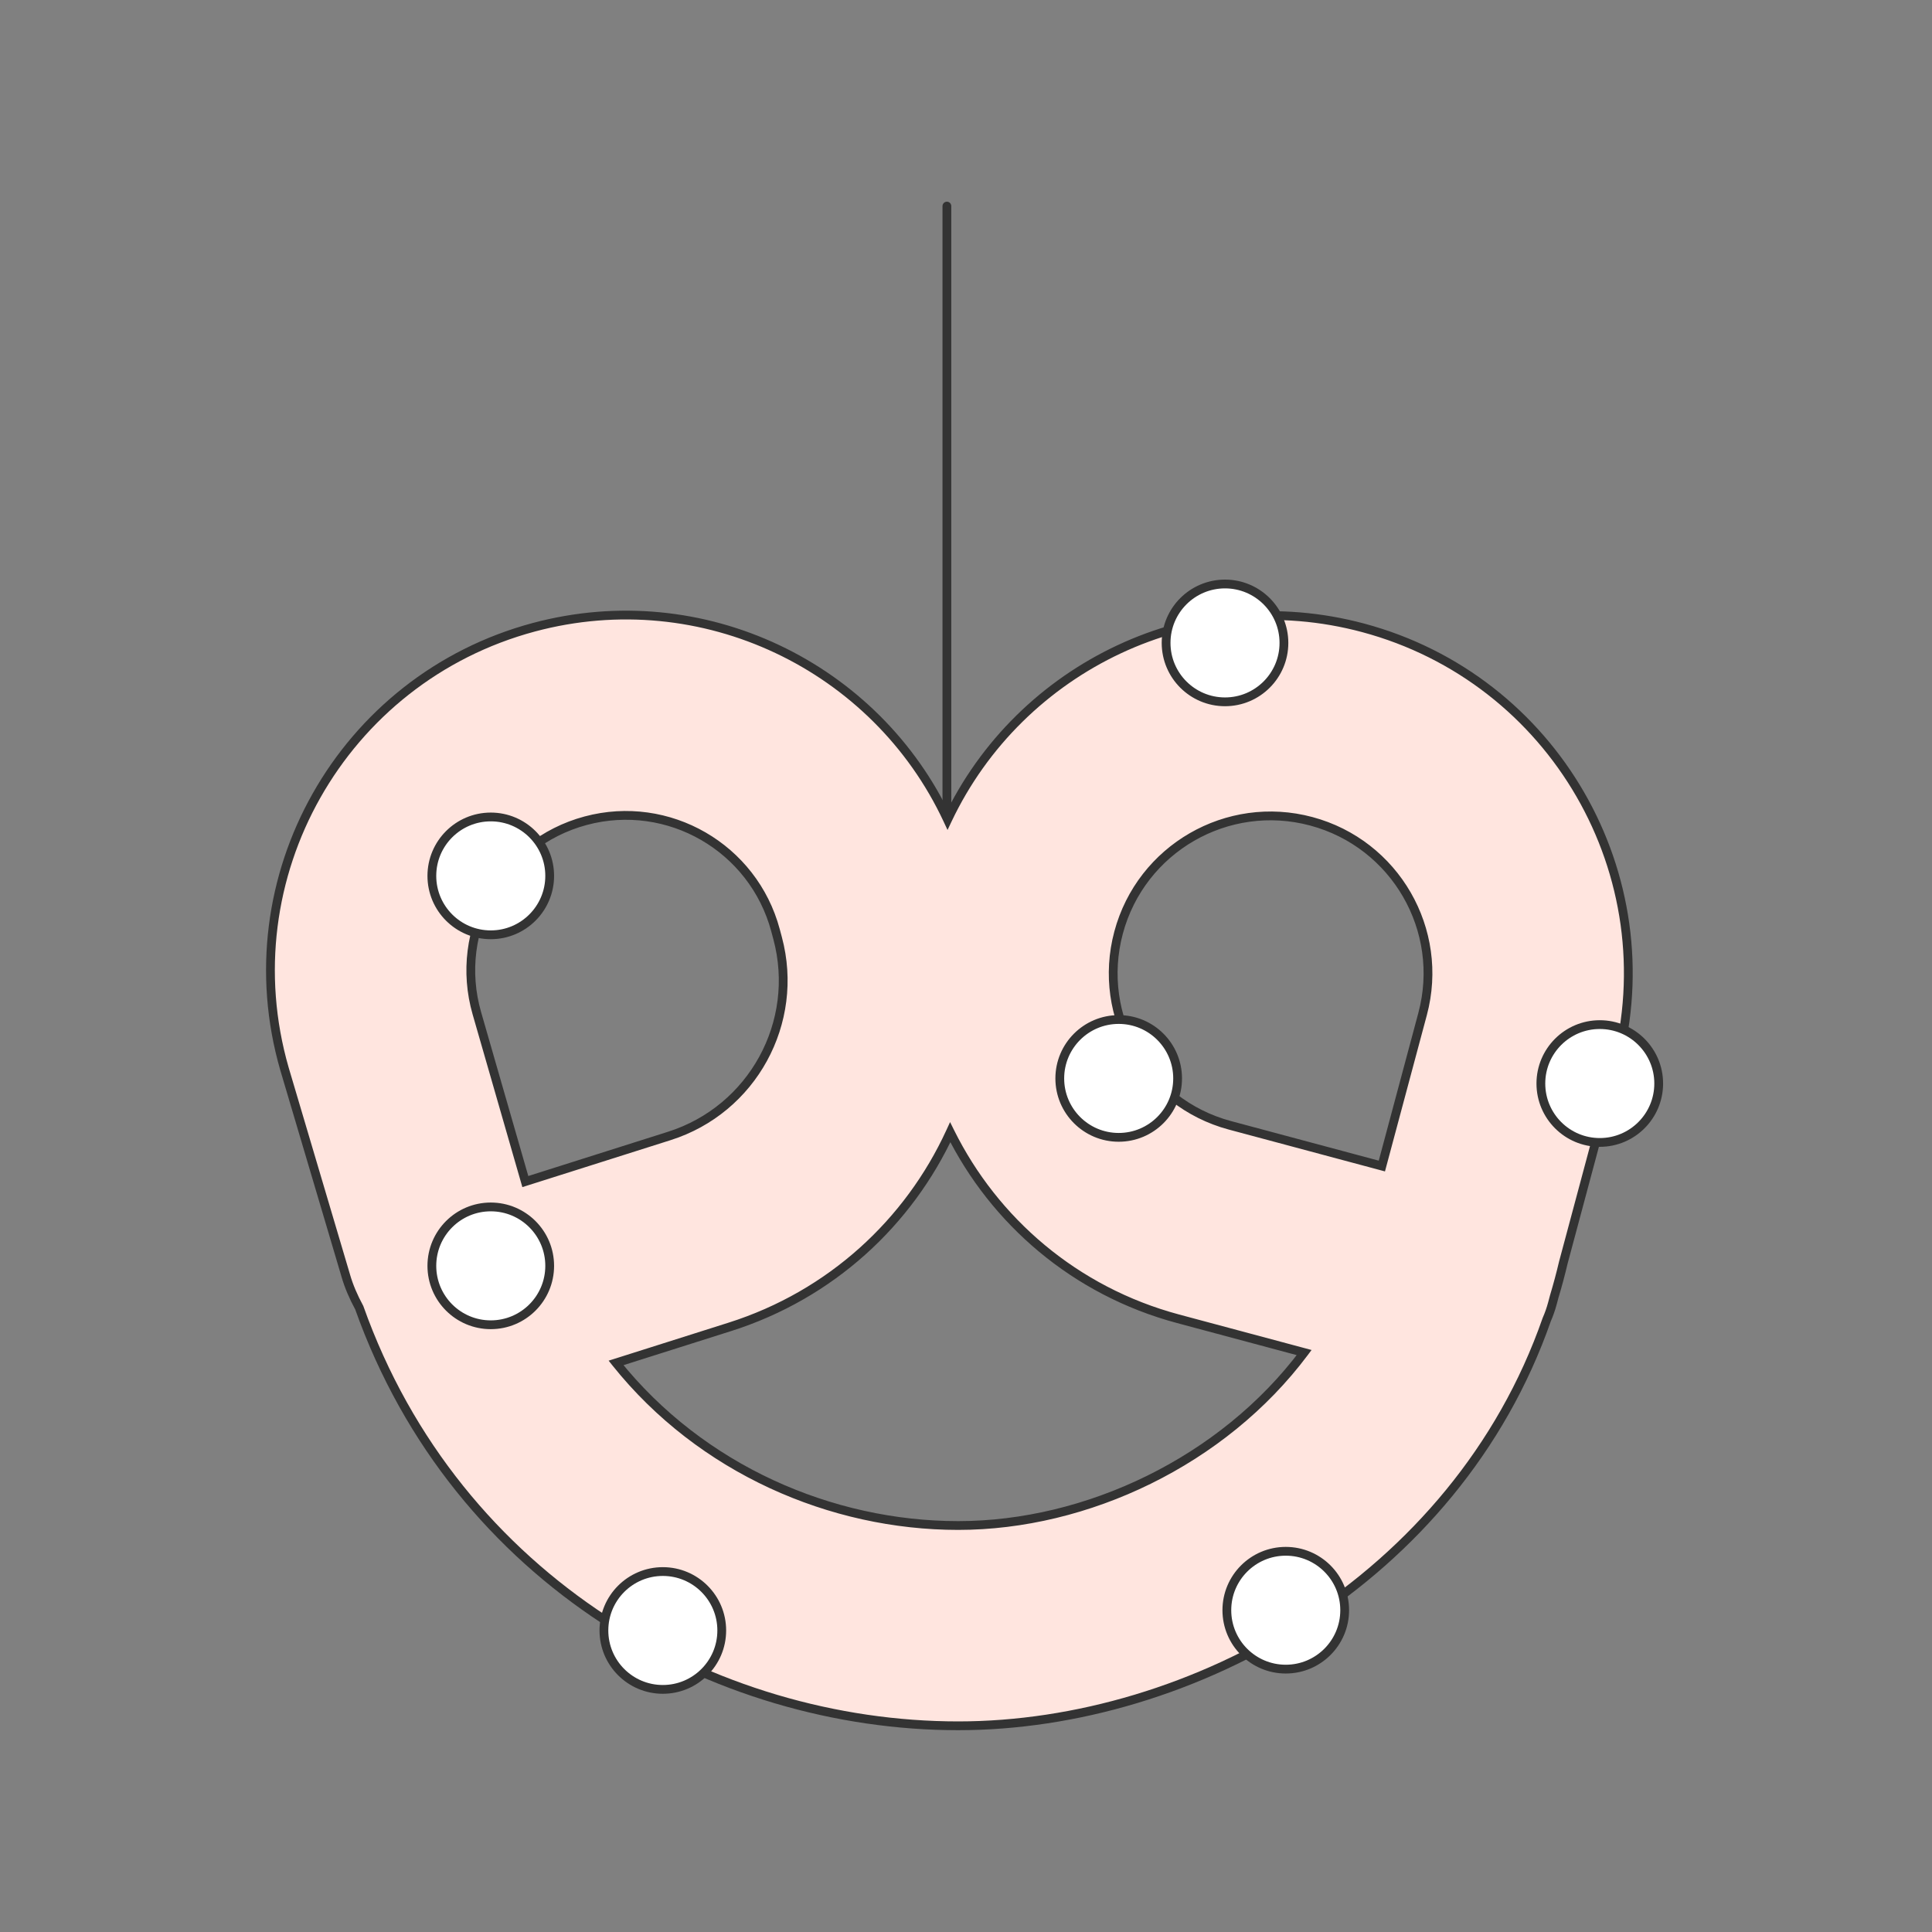 <svg width="220" height="220" viewBox="0 0 220 220" fill="none" xmlns="http://www.w3.org/2000/svg">
<rect x="0" y="0" width="220" height="220" fill="#808080" stroke="none"/>
<path d="M107.824 97.167V23.467" stroke="#333333" stroke-linecap="round" stroke-linejoin="round"/>
<path d="M60.792 71.426C80.034 66.27 99.754 75.894 107.901 93.338C116.164 75.913 135.932 66.324 155.224 71.493C176.95 77.315 189.844 99.646 184.022 121.372L178.022 143.761C177.714 145.07 177.369 146.357 176.988 147.622L176.77 148.437C176.601 149.069 176.385 149.677 176.13 150.259C165.795 179.894 135.681 196.519 109.11 196.52C81.454 196.52 51.998 180.119 40.909 148.907C40.24 147.676 39.717 146.451 39.384 145.296L32.387 121.694C26.125 99.942 38.928 77.284 60.792 71.426ZM108.204 128.932C103.491 139.171 94.641 147.439 83.101 151.095L70.15 155.197C79.833 167.303 94.658 173.713 109.11 173.713C123.752 173.713 139.246 166.391 148.507 154.018L134.143 150.17C122.389 147.02 113.222 139.036 108.204 128.932ZM88.308 105.934C85.785 96.519 76.108 90.933 66.694 93.455C57.156 96.011 51.57 105.896 54.302 115.385L59.82 134.547L76.213 129.354C85.686 126.353 91.121 116.43 88.549 106.833L88.308 105.934ZM149.322 93.522C139.763 90.961 129.937 96.634 127.376 106.193C124.814 115.753 130.487 125.579 140.047 128.141L157.355 132.778L161.993 115.47C164.554 105.91 158.881 96.084 149.322 93.522Z" fill="#FFE5DF"/>
<path d="M60.792 71.426L60.662 70.943L60.662 70.943L60.792 71.426ZM107.901 93.338L107.448 93.549L107.898 94.512L108.353 93.552L107.901 93.338ZM155.224 71.493L155.354 71.01L155.354 71.01L155.224 71.493ZM184.022 121.372L184.505 121.501V121.501L184.022 121.372ZM178.022 143.761L177.539 143.631L177.537 143.639L177.535 143.646L178.022 143.761ZM176.988 147.622L176.509 147.478L176.507 147.485L176.505 147.493L176.988 147.622ZM176.77 148.437L177.253 148.566L177.253 148.566L176.77 148.437ZM176.13 150.259L175.672 150.058L175.665 150.076L175.658 150.094L176.13 150.259ZM109.11 196.52V197.02V196.52ZM40.909 148.907L41.38 148.74L41.367 148.703L41.348 148.669L40.909 148.907ZM39.384 145.296L39.865 145.158L39.864 145.154L39.384 145.296ZM32.387 121.694L31.907 121.833L31.908 121.836L32.387 121.694ZM108.204 128.932L108.652 128.709L108.187 127.773L107.75 128.723L108.204 128.932ZM83.101 151.095L83.252 151.571H83.252L83.101 151.095ZM70.15 155.197L69.999 154.721L69.305 154.941L69.76 155.51L70.15 155.197ZM109.11 173.713V174.213H109.11L109.11 173.713ZM148.507 154.018L148.908 154.317L149.35 153.726L148.637 153.535L148.507 154.018ZM134.143 150.17L134.014 150.653L134.014 150.653L134.143 150.17ZM88.308 105.934L87.825 106.063L87.825 106.063L88.308 105.934ZM66.694 93.455L66.565 92.972L66.565 92.972L66.694 93.455ZM54.302 115.385L53.822 115.523L53.822 115.523L54.302 115.385ZM59.82 134.547L59.34 134.685L59.481 135.179L59.971 135.024L59.82 134.547ZM76.213 129.354L76.062 128.877L76.062 128.877L76.213 129.354ZM88.549 106.833L89.032 106.704L89.032 106.703L88.549 106.833ZM149.322 93.522L149.451 93.04L149.322 93.522ZM127.376 106.193L126.893 106.064V106.064L127.376 106.193ZM140.047 128.141L139.917 128.624L140.047 128.141ZM157.355 132.778L157.226 133.261L157.709 133.391L157.838 132.908L157.355 132.778ZM161.993 115.47L161.51 115.34L161.51 115.34L161.993 115.47ZM60.792 71.426L60.921 71.909C79.925 66.817 99.402 76.321 107.448 93.549L107.901 93.338L108.354 93.126C100.106 75.466 80.143 65.723 60.662 70.943L60.792 71.426ZM107.901 93.338L108.353 93.552C116.514 76.341 136.04 66.871 155.095 71.976L155.224 71.493L155.354 71.01C135.824 65.778 115.814 75.484 107.449 93.124L107.901 93.338ZM155.224 71.493L155.095 71.976C176.554 77.726 189.289 99.784 183.539 121.243L184.022 121.372L184.505 121.501C190.398 99.509 177.346 76.903 155.354 71.01L155.224 71.493ZM184.022 121.372L183.539 121.243L177.539 143.631L178.022 143.761L178.505 143.89L184.505 121.501L184.022 121.372ZM178.022 143.761L177.535 143.646C177.229 144.946 176.887 146.223 176.509 147.478L176.988 147.622L177.467 147.766C177.851 146.492 178.198 145.194 178.509 143.875L178.022 143.761ZM176.988 147.622L176.505 147.493L176.287 148.307L176.77 148.437L177.253 148.566L177.471 147.751L176.988 147.622ZM176.77 148.437L176.287 148.307C176.124 148.915 175.917 149.499 175.672 150.058L176.13 150.259L176.589 150.459C176.853 149.855 177.077 149.223 177.253 148.566L176.77 148.437ZM176.13 150.259L175.658 150.094C165.404 179.497 135.505 196.019 109.11 196.02V196.52V197.02C135.858 197.019 166.186 180.292 176.603 150.423L176.13 150.259ZM109.11 196.52V196.02C81.636 196.02 52.389 179.727 41.38 148.74L40.909 148.907L40.438 149.075C51.607 180.512 81.271 197.02 109.11 197.02V196.52ZM40.909 148.907L41.348 148.669C40.693 147.462 40.185 146.27 39.865 145.158L39.384 145.296L38.904 145.434C39.248 146.631 39.787 147.89 40.469 149.146L40.909 148.907ZM39.384 145.296L39.864 145.154L32.867 121.552L32.387 121.694L31.908 121.836L38.905 145.438L39.384 145.296ZM32.387 121.694L32.868 121.556C26.683 100.073 39.327 77.695 60.921 71.909L60.792 71.426L60.662 70.943C38.528 76.874 25.567 99.812 31.907 121.833L32.387 121.694ZM108.204 128.932L107.75 128.723C103.093 138.839 94.351 147.007 82.95 150.618L83.101 151.095L83.252 151.571C94.932 147.871 103.888 139.503 108.658 129.141L108.204 128.932ZM83.101 151.095L82.95 150.618L69.999 154.721L70.15 155.197L70.301 155.674L83.252 151.571L83.101 151.095ZM70.15 155.197L69.76 155.51C79.543 167.742 94.517 174.213 109.11 174.213V173.713V173.213C94.799 173.213 80.122 166.864 70.54 154.885L70.15 155.197ZM109.11 173.713L109.11 174.213C123.905 174.213 139.549 166.82 148.908 154.317L148.507 154.018L148.107 153.718C138.943 165.961 123.6 173.213 109.11 173.213L109.11 173.713ZM148.507 154.018L148.637 153.535L134.273 149.687L134.143 150.17L134.014 150.653L148.378 154.501L148.507 154.018ZM134.143 150.17L134.273 149.687C122.663 146.576 113.609 138.691 108.652 128.709L108.204 128.932L107.756 129.154C112.835 139.382 122.115 147.465 134.014 150.653L134.143 150.17ZM88.308 105.934L88.791 105.804C86.197 96.123 76.246 90.378 66.565 92.972L66.694 93.455L66.823 93.938C75.971 91.487 85.374 96.916 87.825 106.063L88.308 105.934ZM66.694 93.455L66.565 92.972C56.757 95.6 51.013 105.765 53.822 115.523L54.302 115.385L54.783 115.246C52.128 106.026 57.556 96.421 66.823 93.938L66.694 93.455ZM54.302 115.385L53.822 115.523L59.34 134.685L59.82 134.547L60.3 134.409L54.783 115.246L54.302 115.385ZM59.82 134.547L59.971 135.024L76.365 129.83L76.213 129.354L76.062 128.877L59.669 134.07L59.82 134.547ZM76.213 129.354L76.365 129.83C86.091 126.749 91.673 116.559 89.032 106.704L88.549 106.833L88.067 106.962C90.569 116.302 85.28 125.957 76.062 128.877L76.213 129.354ZM88.549 106.833L89.032 106.703L88.791 105.804L88.308 105.934L87.825 106.063L88.067 106.963L88.549 106.833ZM149.322 93.522L149.451 93.04C139.625 90.407 129.526 96.238 126.893 106.064L127.376 106.193L127.859 106.323C130.349 97.03 139.9 91.516 149.192 94.005L149.322 93.522ZM127.376 106.193L126.893 106.064C124.26 115.89 130.091 125.991 139.917 128.624L140.047 128.141L140.176 127.658C130.883 125.168 125.369 115.615 127.859 106.323L127.376 106.193ZM140.047 128.141L139.917 128.624L157.226 133.261L157.355 132.778L157.485 132.295L140.176 127.658L140.047 128.141ZM157.355 132.778L157.838 132.908L162.476 115.599L161.993 115.47L161.51 115.34L156.872 132.649L157.355 132.778ZM161.993 115.47L162.476 115.599C165.109 105.773 159.277 95.672 149.451 93.04L149.322 93.522L149.192 94.005C158.485 96.495 164 106.048 161.51 115.34L161.993 115.47Z" fill="#333333"/>
<circle cx="127.388" cy="122.803" r="6.709" fill="white" stroke="#333333"/>
<circle cx="146.412" cy="183.357" r="6.709" fill="white" stroke="#333333"/>
<circle cx="75.478" cy="185.664" r="6.709" fill="white" stroke="#333333"/>
<circle cx="55.885" cy="144.144" r="6.709" fill="white" stroke="#333333"/>
<circle cx="55.885" cy="99.738" r="6.709" fill="white" stroke="#333333"/>
<circle cx="139.494" cy="73.209" r="6.709" fill="white" stroke="#333333"/>
<circle cx="182.17" cy="123.383" r="6.709" fill="white" stroke="#333333"/>
</svg>
